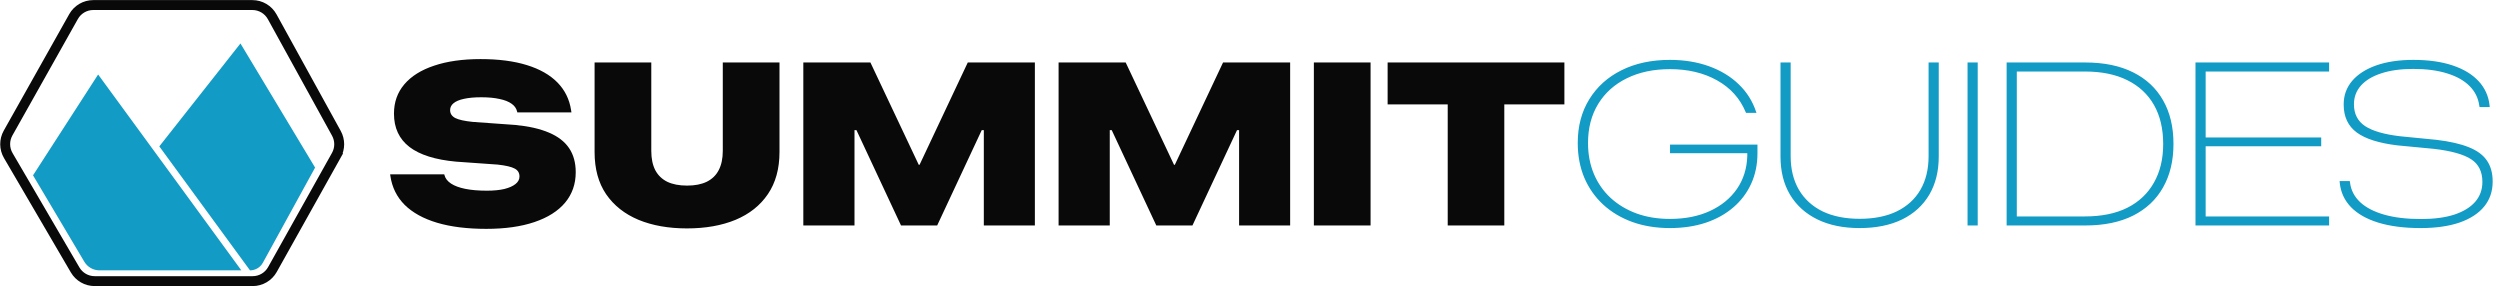 <svg width="4036" height="462" viewBox="0 0 4036 462" fill="none" xmlns="http://www.w3.org/2000/svg">
<path d="M13.351 251.129L121.284 435.752C127.836 446.959 139.843 453.848 152.824 453.848H407.892C421.122 453.848 433.317 446.696 439.776 435.151L542.966 250.698L535.985 246.793L542.967 250.698C549.125 239.689 549.169 226.282 543.082 215.232L439.417 27.058C432.992 15.395 420.731 8.152 407.417 8.152H150.589C137.387 8.152 125.212 15.274 118.742 26.782L13.044 214.786C6.686 226.095 6.803 239.929 13.351 251.129Z" stroke="#090909" stroke-width="16"/>
<path fill-rule="evenodd" clip-rule="evenodd" d="M53.328 283.058L136.107 422.489C141.248 431.148 150.573 436.457 160.644 436.457H389.593L277.505 283.058L158.411 120.267L53.328 283.058Z" fill="#119BC5"/>
<path d="M403.604 436.457C412.245 436.457 420.199 431.749 424.357 424.174L508.687 270.535L388.192 70.177L257.189 236.307L403.604 436.457V436.457Z" fill="#119BC5"/>
<path d="M785.023 369.471C754.266 369.471 727.825 366.188 705.7 359.624C683.696 353.059 666.252 343.455 653.365 330.812C640.601 318.048 632.881 302.426 630.207 283.948L629.842 281.395H717.188L717.553 282.672C718.89 288.021 722.416 292.579 728.129 296.348C733.843 300.116 741.562 302.973 751.288 304.918C761.013 306.863 772.623 307.836 786.117 307.836C797.058 307.836 806.418 306.924 814.199 305.101C821.979 303.156 827.997 300.481 832.251 297.077C836.506 293.673 838.634 289.662 838.634 285.042V284.86C838.634 279.025 836.02 274.77 830.793 272.095C825.687 269.299 816.569 267.172 803.44 265.713L736.335 260.972C702.904 257.933 677.8 250.031 661.024 237.266C644.369 224.38 636.042 206.51 636.042 183.655V183.29C636.042 164.934 641.634 149.191 652.818 136.062C664.003 122.932 680.049 112.903 700.959 105.974C721.868 98.923 746.79 95.397 775.723 95.397C804.777 95.397 829.699 98.619 850.487 105.062C871.396 111.505 887.868 120.866 899.904 133.144C911.939 145.422 919.294 160.314 921.968 177.82L922.515 181.467H835.169L834.804 180.008C833.589 174.902 830.61 170.708 825.869 167.426C821.128 164.022 814.624 161.469 806.358 159.767C798.213 157.944 788.427 157.032 776.999 157.032C765.815 157.032 756.454 157.883 748.917 159.585C741.502 161.165 735.91 163.536 732.141 166.696C728.494 169.736 726.67 173.383 726.67 177.638V177.82C726.67 183.412 729.466 187.667 735.059 190.584C740.651 193.38 750.011 195.447 763.141 196.784L831.704 201.708C853.587 203.774 871.761 207.908 886.227 214.108C900.694 220.186 911.513 228.513 918.686 239.09C925.858 249.666 929.444 262.613 929.444 277.93V278.113C929.444 297.077 923.731 313.428 912.303 327.165C900.876 340.781 884.343 351.235 862.704 358.529C841.187 365.824 815.293 369.471 785.023 369.471ZM1109.06 368.741C1079.28 368.741 1053.2 364.122 1030.83 354.882C1008.46 345.522 991.018 331.724 978.497 313.489C966.097 295.254 959.897 272.581 959.897 245.472V100.868H1051.44V243.649C1051.44 255.927 1053.56 266.26 1057.82 274.648C1062.2 282.915 1068.64 289.175 1077.15 293.43C1085.78 297.564 1096.48 299.63 1109.24 299.63C1121.89 299.63 1132.46 297.564 1140.97 293.43C1149.6 289.175 1156.05 282.915 1160.3 274.648C1164.68 266.26 1166.87 255.927 1166.87 243.649V100.868H1258.41V245.472C1258.41 272.46 1252.14 295.132 1239.62 313.489C1227.22 331.724 1209.84 345.522 1187.47 354.882C1165.1 364.122 1138.97 368.741 1109.06 368.741ZM1296.88 364V100.868H1405.2L1483.24 266.078H1484.52L1562.38 100.868H1670.7V364H1588.28V210.096H1554.91L1612.53 151.014L1512.97 364H1454.61L1355.05 151.014L1412.67 210.096H1379.49V364H1296.88ZM1708.99 364V100.868H1817.31L1895.36 266.078H1896.63L1974.5 100.868H2082.81V364H2000.39V210.096H1967.02L2024.64 151.014L1925.08 364H1866.73L1767.16 151.014L1824.79 210.096H1791.6V364H1708.99ZM2121.11 364V100.868H2212.65V364H2121.11ZM2337.19 364V168.52H2240.18V100.868H2525.56V168.52H2428.55V364H2337.19Z" fill="#090909"/>
<path d="M2695.92 368.194C2673.67 368.194 2653.43 364.912 2635.19 358.347C2617.08 351.782 2601.4 342.422 2588.15 330.265C2575.02 318.108 2564.87 303.642 2557.69 286.866C2550.64 269.968 2547.12 251.307 2547.12 230.884V230.702C2547.12 203.835 2553.32 180.373 2565.72 160.314C2578.12 140.134 2595.44 124.513 2617.69 113.45C2640.06 102.266 2666.13 96.674 2695.92 96.674C2718.89 96.674 2739.86 100.078 2758.83 106.885C2777.79 113.693 2793.78 123.358 2806.79 135.879C2819.92 148.401 2829.34 163.293 2835.05 180.555L2835.6 182.196H2818.82L2818.27 181.102C2809.04 158.855 2793.6 141.714 2771.96 129.679C2750.44 117.644 2725.09 111.627 2695.92 111.627C2669.42 111.627 2646.2 116.55 2626.26 126.397C2606.44 136.122 2591.07 149.92 2580.12 167.791C2569.18 185.661 2563.71 206.631 2563.71 230.702V230.884C2563.71 249.119 2566.87 265.774 2573.19 280.848C2579.52 295.801 2588.51 308.687 2600.18 319.506C2611.97 330.326 2625.95 338.714 2642.12 344.671C2658.29 350.506 2676.22 353.424 2695.92 353.424C2720.47 353.424 2741.99 349.169 2760.47 340.659C2778.95 332.149 2793.47 320.297 2804.05 305.101C2814.63 289.783 2820.22 271.974 2820.83 251.672V247.296H2696.1V233.437H2837.24V247.478C2837.24 265.47 2833.83 281.881 2827.03 296.713C2820.34 311.422 2810.74 324.126 2798.22 334.824C2785.82 345.522 2770.92 353.788 2753.54 359.624C2736.16 365.337 2716.95 368.194 2695.92 368.194ZM3002.08 368.194C2975.7 368.194 2952.97 363.514 2933.88 354.153C2914.8 344.792 2900.09 331.481 2889.76 314.218C2879.54 296.956 2874.44 276.472 2874.44 252.766V100.868H2890.85V252.219C2890.85 273.129 2895.29 291.181 2904.16 306.377C2913.04 321.451 2925.74 333.061 2942.27 341.206C2958.93 349.23 2978.93 353.241 3002.27 353.241C3025.73 353.241 3045.73 349.23 3062.26 341.206C3078.91 333.061 3091.62 321.451 3100.37 306.377C3109.12 291.303 3113.5 273.25 3113.5 252.219V100.868H3129.91V252.766C3129.91 276.472 3124.81 297.016 3114.59 314.401C3104.38 331.663 3089.73 344.975 3070.65 354.335C3051.56 363.575 3028.71 368.194 3002.08 368.194ZM3176.41 364V100.868H3192.82V364H3176.41ZM3239.5 364V100.868H3366.24C3396.63 100.868 3422.4 106.156 3443.55 116.732C3464.71 127.187 3480.88 142.261 3492.06 161.955C3503.24 181.528 3508.84 204.929 3508.84 232.16V232.525C3508.84 259.513 3503.24 282.854 3492.06 302.548C3481 322.242 3464.83 337.438 3443.55 348.135C3422.4 358.712 3396.63 364 3366.24 364H3239.5ZM3255.92 349.412H3365.87C3392.86 349.412 3415.72 344.732 3434.44 335.371C3453.16 325.889 3467.44 312.395 3477.29 294.889C3487.26 277.383 3492.24 256.656 3492.24 232.707V232.343C3492.24 207.908 3487.32 186.998 3477.47 169.614C3467.63 152.23 3453.28 138.858 3434.44 129.497C3415.72 120.136 3392.86 115.456 3365.87 115.456H3255.92V349.412ZM3544.39 364V100.868H3760.12V115.456H3560.81V221.949H3747.35V236.172H3560.81V349.412H3760.12V364H3544.39ZM3907.82 368.194C3881.44 368.194 3858.71 365.276 3839.62 359.441C3820.66 353.606 3805.89 345.218 3795.31 334.277C3784.73 323.214 3778.72 310.024 3777.26 294.707L3777.07 292.336H3793.49L3793.85 294.524C3795.31 306.803 3800.72 317.379 3810.08 326.253C3819.44 335.006 3832.39 341.753 3848.92 346.494C3865.45 351.235 3885.33 353.606 3908.55 353.606C3929.58 353.606 3947.45 351.235 3962.16 346.494C3976.87 341.632 3988.12 334.763 3995.9 325.889C4003.68 316.893 4007.57 306.195 4007.57 293.795V293.613C4007.57 277.201 4001.55 265.044 3989.51 257.142C3977.48 249.241 3957.6 243.649 3929.88 240.366L3870.62 234.713C3840.84 231.188 3818.89 224.259 3804.79 213.925C3790.69 203.471 3783.64 188.457 3783.64 168.885V168.52C3783.64 153.932 3788.2 141.289 3797.32 130.591C3806.43 119.893 3819.38 111.566 3836.16 105.609C3853.05 99.652 3873.05 96.674 3896.15 96.674C3920.58 96.674 3941.68 99.652 3959.43 105.609C3977.3 111.566 3991.34 120.075 4001.55 131.138C4011.76 142.201 4017.66 155.391 4019.24 170.708L4019.42 172.896H4003.01L4002.64 170.891C4000.94 158.369 3995.71 147.732 3986.96 138.979C3978.21 130.105 3966.17 123.297 3950.85 118.556C3935.54 113.693 3917.24 111.262 3895.97 111.262C3875.91 111.262 3858.71 113.632 3844.36 118.374C3830.14 122.993 3819.2 129.558 3811.54 138.067C3804 146.577 3800.23 156.606 3800.23 168.155V168.52C3800.23 183.837 3806.19 195.508 3818.1 203.531C3830.02 211.433 3848.8 216.904 3874.45 219.943L3933.71 225.778C3954.99 228.331 3972.25 232.282 3985.5 237.631C3998.75 242.858 4008.48 249.97 4014.68 258.966C4021 267.962 4024.16 279.328 4024.16 293.066V293.248C4024.16 308.809 4019.6 322.181 4010.48 333.365C4001.37 344.549 3988.12 353.181 3970.73 359.259C3953.35 365.216 3932.38 368.194 3907.82 368.194Z" fill="#119BC5"/>
</svg>
